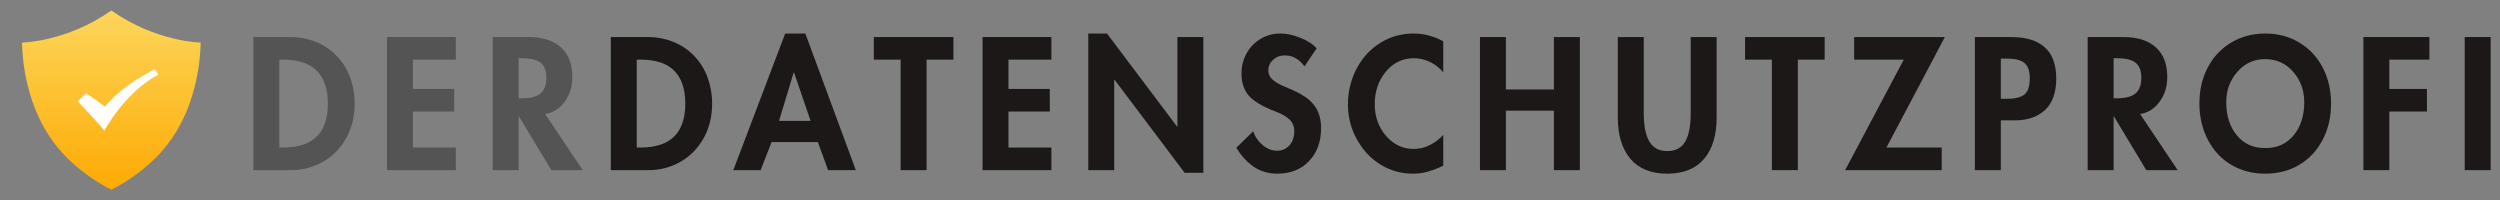 <svg xmlns="http://www.w3.org/2000/svg" xmlns:xlink="http://www.w3.org/1999/xlink" width="5500" zoomAndPan="magnify" viewBox="0 0 4125 330" height="440" preserveAspectRatio="xMidYMid meet" version="1.0"><rect x="0" y="0" width="4125" height="330" fill="#808080" stroke="none"/><defs><g/><clipPath id="a0c218fe2a"><path d="M 36 17 L 332 17 L 332 313 L 36 313 Z M 36 17 " clip-rule="nonzero"/></clipPath><clipPath id="f421b9d713"><path d="M 183.617 17.172 C 256.629 68.977 331.191 70.336 331.191 70.336 C 330.684 84.77 329.586 99.188 327.273 113.652 C 317.793 173.016 293.816 227.523 248.688 268.176 C 229.324 285.613 207.359 301.441 183.832 312.828 L 183.617 312.828 C 160.09 301.438 138.121 285.613 118.758 268.176 C 73.633 227.523 49.652 173.016 40.172 113.652 C 37.859 99.188 36.766 84.77 36.258 70.336 C 36.258 70.336 110.816 68.977 183.832 17.172 " clip-rule="nonzero"/></clipPath><linearGradient x1="400.127" gradientTransform="matrix(0.429, 0, 0, 0.43, 11.973, 0.054)" y1="728.146" x2="400.127" gradientUnits="userSpaceOnUse" y2="39.853" id="269eea0d7c"><stop stop-opacity="1" stop-color="rgb(99.199%, 66.699%, 1.599%)" offset="0"/><stop stop-opacity="1" stop-color="rgb(99.199%, 66.747%, 1.692%)" offset="0.008"/><stop stop-opacity="1" stop-color="rgb(99.199%, 66.861%, 1.918%)" offset="0.016"/><stop stop-opacity="1" stop-color="rgb(99.199%, 66.995%, 2.185%)" offset="0.023"/><stop stop-opacity="1" stop-color="rgb(99.199%, 67.13%, 2.451%)" offset="0.031"/><stop stop-opacity="1" stop-color="rgb(99.199%, 67.264%, 2.718%)" offset="0.039"/><stop stop-opacity="1" stop-color="rgb(99.199%, 67.398%, 2.983%)" offset="0.047"/><stop stop-opacity="1" stop-color="rgb(99.199%, 67.532%, 3.25%)" offset="0.055"/><stop stop-opacity="1" stop-color="rgb(99.199%, 67.667%, 3.517%)" offset="0.062"/><stop stop-opacity="1" stop-color="rgb(99.199%, 67.801%, 3.783%)" offset="0.07"/><stop stop-opacity="1" stop-color="rgb(99.199%, 67.935%, 4.05%)" offset="0.078"/><stop stop-opacity="1" stop-color="rgb(99.199%, 68.069%, 4.315%)" offset="0.086"/><stop stop-opacity="1" stop-color="rgb(99.199%, 68.204%, 4.582%)" offset="0.094"/><stop stop-opacity="1" stop-color="rgb(99.199%, 68.338%, 4.849%)" offset="0.102"/><stop stop-opacity="1" stop-color="rgb(99.199%, 68.472%, 5.115%)" offset="0.109"/><stop stop-opacity="1" stop-color="rgb(99.199%, 68.607%, 5.382%)" offset="0.117"/><stop stop-opacity="1" stop-color="rgb(99.199%, 68.741%, 5.647%)" offset="0.125"/><stop stop-opacity="1" stop-color="rgb(99.199%, 68.877%, 5.914%)" offset="0.133"/><stop stop-opacity="1" stop-color="rgb(99.199%, 69.011%, 6.181%)" offset="0.141"/><stop stop-opacity="1" stop-color="rgb(99.199%, 69.145%, 6.447%)" offset="0.148"/><stop stop-opacity="1" stop-color="rgb(99.199%, 69.279%, 6.714%)" offset="0.156"/><stop stop-opacity="1" stop-color="rgb(99.199%, 69.414%, 6.979%)" offset="0.164"/><stop stop-opacity="1" stop-color="rgb(99.199%, 69.548%, 7.246%)" offset="0.172"/><stop stop-opacity="1" stop-color="rgb(99.199%, 69.682%, 7.513%)" offset="0.18"/><stop stop-opacity="1" stop-color="rgb(99.199%, 69.817%, 7.779%)" offset="0.188"/><stop stop-opacity="1" stop-color="rgb(99.199%, 69.951%, 8.046%)" offset="0.195"/><stop stop-opacity="1" stop-color="rgb(99.199%, 70.085%, 8.311%)" offset="0.203"/><stop stop-opacity="1" stop-color="rgb(99.199%, 70.219%, 8.578%)" offset="0.211"/><stop stop-opacity="1" stop-color="rgb(99.199%, 70.354%, 8.844%)" offset="0.219"/><stop stop-opacity="1" stop-color="rgb(99.199%, 70.488%, 9.111%)" offset="0.227"/><stop stop-opacity="1" stop-color="rgb(99.199%, 70.622%, 9.378%)" offset="0.234"/><stop stop-opacity="1" stop-color="rgb(99.199%, 70.757%, 9.644%)" offset="0.242"/><stop stop-opacity="1" stop-color="rgb(99.199%, 70.891%, 9.911%)" offset="0.25"/><stop stop-opacity="1" stop-color="rgb(99.199%, 71.027%, 10.176%)" offset="0.258"/><stop stop-opacity="1" stop-color="rgb(99.199%, 71.161%, 10.443%)" offset="0.266"/><stop stop-opacity="1" stop-color="rgb(99.199%, 71.295%, 10.71%)" offset="0.273"/><stop stop-opacity="1" stop-color="rgb(99.199%, 71.429%, 10.976%)" offset="0.281"/><stop stop-opacity="1" stop-color="rgb(99.199%, 71.564%, 11.243%)" offset="0.289"/><stop stop-opacity="1" stop-color="rgb(99.199%, 71.698%, 11.508%)" offset="0.297"/><stop stop-opacity="1" stop-color="rgb(99.199%, 71.832%, 11.775%)" offset="0.305"/><stop stop-opacity="1" stop-color="rgb(99.199%, 71.967%, 12.042%)" offset="0.312"/><stop stop-opacity="1" stop-color="rgb(99.199%, 72.101%, 12.308%)" offset="0.32"/><stop stop-opacity="1" stop-color="rgb(99.199%, 72.235%, 12.575%)" offset="0.328"/><stop stop-opacity="1" stop-color="rgb(99.199%, 72.369%, 12.84%)" offset="0.336"/><stop stop-opacity="1" stop-color="rgb(99.199%, 72.504%, 13.107%)" offset="0.344"/><stop stop-opacity="1" stop-color="rgb(99.199%, 72.638%, 13.374%)" offset="0.352"/><stop stop-opacity="1" stop-color="rgb(99.199%, 72.772%, 13.64%)" offset="0.359"/><stop stop-opacity="1" stop-color="rgb(99.199%, 72.906%, 13.907%)" offset="0.367"/><stop stop-opacity="1" stop-color="rgb(99.199%, 73.042%, 14.172%)" offset="0.375"/><stop stop-opacity="1" stop-color="rgb(99.199%, 73.177%, 14.439%)" offset="0.383"/><stop stop-opacity="1" stop-color="rgb(99.199%, 73.311%, 14.706%)" offset="0.391"/><stop stop-opacity="1" stop-color="rgb(99.199%, 73.445%, 14.972%)" offset="0.398"/><stop stop-opacity="1" stop-color="rgb(99.199%, 73.579%, 15.239%)" offset="0.406"/><stop stop-opacity="1" stop-color="rgb(99.199%, 73.714%, 15.504%)" offset="0.414"/><stop stop-opacity="1" stop-color="rgb(99.199%, 73.848%, 15.771%)" offset="0.422"/><stop stop-opacity="1" stop-color="rgb(99.199%, 73.982%, 16.037%)" offset="0.43"/><stop stop-opacity="1" stop-color="rgb(99.199%, 74.117%, 16.304%)" offset="0.438"/><stop stop-opacity="1" stop-color="rgb(99.199%, 74.251%, 16.571%)" offset="0.445"/><stop stop-opacity="1" stop-color="rgb(99.199%, 74.385%, 16.837%)" offset="0.453"/><stop stop-opacity="1" stop-color="rgb(99.199%, 74.519%, 17.104%)" offset="0.461"/><stop stop-opacity="1" stop-color="rgb(99.199%, 74.654%, 17.369%)" offset="0.469"/><stop stop-opacity="1" stop-color="rgb(99.199%, 74.788%, 17.636%)" offset="0.477"/><stop stop-opacity="1" stop-color="rgb(99.199%, 74.922%, 17.903%)" offset="0.484"/><stop stop-opacity="1" stop-color="rgb(99.199%, 75.056%, 18.169%)" offset="0.492"/><stop stop-opacity="1" stop-color="rgb(99.199%, 75.192%, 18.436%)" offset="0.5"/><stop stop-opacity="1" stop-color="rgb(99.199%, 75.327%, 18.701%)" offset="0.508"/><stop stop-opacity="1" stop-color="rgb(99.199%, 75.461%, 18.968%)" offset="0.516"/><stop stop-opacity="1" stop-color="rgb(99.199%, 75.595%, 19.235%)" offset="0.523"/><stop stop-opacity="1" stop-color="rgb(99.199%, 75.729%, 19.501%)" offset="0.531"/><stop stop-opacity="1" stop-color="rgb(99.199%, 75.864%, 19.768%)" offset="0.539"/><stop stop-opacity="1" stop-color="rgb(99.199%, 75.998%, 20.033%)" offset="0.547"/><stop stop-opacity="1" stop-color="rgb(99.199%, 76.132%, 20.3%)" offset="0.555"/><stop stop-opacity="1" stop-color="rgb(99.199%, 76.266%, 20.567%)" offset="0.562"/><stop stop-opacity="1" stop-color="rgb(99.199%, 76.401%, 20.833%)" offset="0.57"/><stop stop-opacity="1" stop-color="rgb(99.199%, 76.535%, 21.1%)" offset="0.578"/><stop stop-opacity="1" stop-color="rgb(99.199%, 76.669%, 21.365%)" offset="0.586"/><stop stop-opacity="1" stop-color="rgb(99.199%, 76.804%, 21.632%)" offset="0.594"/><stop stop-opacity="1" stop-color="rgb(99.199%, 76.938%, 21.899%)" offset="0.602"/><stop stop-opacity="1" stop-color="rgb(99.199%, 77.072%, 22.165%)" offset="0.609"/><stop stop-opacity="1" stop-color="rgb(99.199%, 77.206%, 22.432%)" offset="0.617"/><stop stop-opacity="1" stop-color="rgb(99.199%, 77.342%, 22.697%)" offset="0.625"/><stop stop-opacity="1" stop-color="rgb(99.199%, 77.477%, 22.964%)" offset="0.633"/><stop stop-opacity="1" stop-color="rgb(99.199%, 77.611%, 23.23%)" offset="0.641"/><stop stop-opacity="1" stop-color="rgb(99.199%, 77.745%, 23.497%)" offset="0.648"/><stop stop-opacity="1" stop-color="rgb(99.199%, 77.879%, 23.764%)" offset="0.656"/><stop stop-opacity="1" stop-color="rgb(99.199%, 78.014%, 24.03%)" offset="0.664"/><stop stop-opacity="1" stop-color="rgb(99.199%, 78.148%, 24.297%)" offset="0.672"/><stop stop-opacity="1" stop-color="rgb(99.199%, 78.282%, 24.562%)" offset="0.68"/><stop stop-opacity="1" stop-color="rgb(99.199%, 78.416%, 24.829%)" offset="0.688"/><stop stop-opacity="1" stop-color="rgb(99.199%, 78.551%, 25.096%)" offset="0.695"/><stop stop-opacity="1" stop-color="rgb(99.199%, 78.685%, 25.362%)" offset="0.703"/><stop stop-opacity="1" stop-color="rgb(99.199%, 78.819%, 25.629%)" offset="0.711"/><stop stop-opacity="1" stop-color="rgb(99.199%, 78.954%, 25.894%)" offset="0.719"/><stop stop-opacity="1" stop-color="rgb(99.199%, 79.088%, 26.161%)" offset="0.727"/><stop stop-opacity="1" stop-color="rgb(99.199%, 79.222%, 26.428%)" offset="0.734"/><stop stop-opacity="1" stop-color="rgb(99.199%, 79.358%, 26.694%)" offset="0.742"/><stop stop-opacity="1" stop-color="rgb(99.199%, 79.492%, 26.961%)" offset="0.75"/><stop stop-opacity="1" stop-color="rgb(99.199%, 79.626%, 27.226%)" offset="0.758"/><stop stop-opacity="1" stop-color="rgb(99.199%, 79.761%, 27.493%)" offset="0.766"/><stop stop-opacity="1" stop-color="rgb(99.199%, 79.895%, 27.76%)" offset="0.773"/><stop stop-opacity="1" stop-color="rgb(99.199%, 80.029%, 28.026%)" offset="0.781"/><stop stop-opacity="1" stop-color="rgb(99.199%, 80.164%, 28.293%)" offset="0.789"/><stop stop-opacity="1" stop-color="rgb(99.199%, 80.298%, 28.558%)" offset="0.797"/><stop stop-opacity="1" stop-color="rgb(99.199%, 80.432%, 28.825%)" offset="0.805"/><stop stop-opacity="1" stop-color="rgb(99.199%, 80.566%, 29.091%)" offset="0.812"/><stop stop-opacity="1" stop-color="rgb(99.199%, 80.701%, 29.358%)" offset="0.82"/><stop stop-opacity="1" stop-color="rgb(99.199%, 80.835%, 29.625%)" offset="0.828"/><stop stop-opacity="1" stop-color="rgb(99.199%, 80.969%, 29.89%)" offset="0.836"/><stop stop-opacity="1" stop-color="rgb(99.199%, 81.104%, 30.157%)" offset="0.844"/><stop stop-opacity="1" stop-color="rgb(99.199%, 81.238%, 30.423%)" offset="0.852"/><stop stop-opacity="1" stop-color="rgb(99.199%, 81.372%, 30.69%)" offset="0.859"/><stop stop-opacity="1" stop-color="rgb(99.199%, 81.508%, 30.957%)" offset="0.867"/><stop stop-opacity="1" stop-color="rgb(99.199%, 81.642%, 31.223%)" offset="0.875"/><stop stop-opacity="1" stop-color="rgb(99.199%, 81.776%, 31.49%)" offset="0.883"/><stop stop-opacity="1" stop-color="rgb(99.199%, 81.911%, 31.755%)" offset="0.891"/><stop stop-opacity="1" stop-color="rgb(99.199%, 82.045%, 32.022%)" offset="0.898"/><stop stop-opacity="1" stop-color="rgb(99.199%, 82.179%, 32.289%)" offset="0.906"/><stop stop-opacity="1" stop-color="rgb(99.199%, 82.314%, 32.555%)" offset="0.914"/><stop stop-opacity="1" stop-color="rgb(99.199%, 82.448%, 32.822%)" offset="0.922"/><stop stop-opacity="1" stop-color="rgb(99.199%, 82.582%, 33.087%)" offset="0.93"/><stop stop-opacity="1" stop-color="rgb(99.199%, 82.716%, 33.354%)" offset="0.938"/><stop stop-opacity="1" stop-color="rgb(99.199%, 82.851%, 33.621%)" offset="0.945"/><stop stop-opacity="1" stop-color="rgb(99.199%, 82.985%, 33.887%)" offset="0.953"/><stop stop-opacity="1" stop-color="rgb(99.199%, 83.119%, 34.154%)" offset="0.961"/><stop stop-opacity="1" stop-color="rgb(99.199%, 83.253%, 34.419%)" offset="0.969"/><stop stop-opacity="1" stop-color="rgb(99.199%, 83.388%, 34.686%)" offset="0.977"/><stop stop-opacity="1" stop-color="rgb(99.199%, 83.522%, 34.953%)" offset="0.984"/><stop stop-opacity="1" stop-color="rgb(99.199%, 83.658%, 35.219%)" offset="0.992"/><stop stop-opacity="1" stop-color="rgb(99.199%, 83.792%, 35.486%)" offset="1"/></linearGradient></defs><g fill="#545454" fill-opacity="1"><g transform="translate(402.343, 280.722)"><g><path d="M 78.344 -219.594 C 91.156 -219.594 104.066 -217.164 117.078 -212.312 C 130.086 -207.457 141.688 -199.977 151.875 -189.875 C 162.07 -179.781 169.789 -167.789 175.031 -153.906 C 180.27 -140.031 182.891 -125.227 182.891 -109.5 C 182.891 -88.344 178.18 -69.363 168.766 -52.562 C 159.348 -35.77 146.582 -22.812 130.469 -13.688 C 114.352 -4.562 96.879 0 78.047 0 L 15.734 0 L 15.734 -219.594 Z M 58.531 -37.281 L 64.656 -37.281 C 89.508 -37.281 108.051 -43.348 120.281 -55.484 C 132.508 -67.617 138.625 -85.723 138.625 -109.797 C 138.625 -133.484 132.602 -151.488 120.562 -163.812 C 108.531 -176.145 89.895 -182.312 64.656 -182.312 L 58.531 -182.312 Z M 58.531 -37.281 "/></g></g></g><g fill="#545454" fill-opacity="1"><g transform="translate(622.812, 280.722)"><g><path d="M 129.312 -219.594 L 129.312 -182.312 L 58.531 -182.312 L 58.531 -133.969 L 126.688 -133.969 L 126.688 -96.688 L 58.531 -96.688 L 58.531 -37.281 L 129.312 -37.281 L 129.312 0 L 15.734 0 L 15.734 -219.594 Z M 129.312 -219.594 "/></g></g></g><g fill="#545454" fill-opacity="1"><g transform="translate(797.266, 280.722)"><g><path d="M 74.844 -219.594 C 97.945 -219.594 115.758 -213.91 128.281 -202.547 C 140.812 -191.191 147.078 -174.836 147.078 -153.484 C 147.078 -137.953 142.852 -124.41 134.406 -112.859 C 125.957 -101.305 115.227 -94.555 102.219 -92.609 L 164.25 0 L 112.422 0 L 59.125 -88.531 L 58.531 -88.531 L 58.531 0 L 15.734 0 L 15.734 -219.594 Z M 58.531 -118.531 L 63.203 -118.531 C 77.953 -118.531 88.484 -121.25 94.797 -126.688 C 101.109 -132.125 104.266 -140.664 104.266 -152.312 C 104.266 -163.77 101.156 -172.02 94.938 -177.062 C 88.727 -182.113 78.344 -184.641 63.781 -184.641 L 58.531 -184.641 Z M 58.531 -118.531 "/></g></g></g><g fill="#1c1818" fill-opacity="1"><g transform="translate(992.114, 280.722)"><g><path d="M 78.344 -219.594 C 91.156 -219.594 104.066 -217.164 117.078 -212.312 C 130.086 -207.457 141.688 -199.977 151.875 -189.875 C 162.07 -179.781 169.789 -167.789 175.031 -153.906 C 180.27 -140.031 182.891 -125.227 182.891 -109.5 C 182.891 -88.344 178.18 -69.363 168.766 -52.562 C 159.348 -35.77 146.582 -22.812 130.469 -13.688 C 114.352 -4.562 96.879 0 78.047 0 L 15.734 0 L 15.734 -219.594 Z M 58.531 -37.281 L 64.656 -37.281 C 89.508 -37.281 108.051 -43.348 120.281 -55.484 C 132.508 -67.617 138.625 -85.723 138.625 -109.797 C 138.625 -133.484 132.602 -151.488 120.562 -163.812 C 108.531 -176.145 89.895 -182.312 64.656 -182.312 L 58.531 -182.312 Z M 58.531 -37.281 "/></g></g></g><g fill="#1c1818" fill-opacity="1"><g transform="translate(1212.584, 280.722)"><g><path d="M 116.203 -225.422 L 199.5 0 L 153.766 0 L 136.875 -46.312 L 60.578 -46.312 L 42.516 0 L -2.625 0 L 83 -225.422 Z M 72.812 -81.25 L 124.938 -81.25 L 97.562 -161.047 L 96.984 -161.047 Z M 72.812 -81.25 "/></g></g></g><g fill="#1c1818" fill-opacity="1"><g transform="translate(1441.791, 280.722)"><g><path d="M 131.344 -219.594 L 131.344 -182.312 L 87.078 -182.312 L 87.078 0 L 44.266 0 L 44.266 -182.312 L 0 -182.312 L 0 -219.594 Z M 131.344 -219.594 "/></g></g></g><g fill="#1c1818" fill-opacity="1"><g transform="translate(1605.469, 280.722)"><g><path d="M 129.312 -219.594 L 129.312 -182.312 L 58.531 -182.312 L 58.531 -133.969 L 126.688 -133.969 L 126.688 -96.688 L 58.531 -96.688 L 58.531 -37.281 L 129.312 -37.281 L 129.312 0 L 15.734 0 L 15.734 -219.594 Z M 129.312 -219.594 "/></g></g></g><g fill="#1c1818" fill-opacity="1"><g transform="translate(1779.923, 280.722)"><g><path d="M 46.594 -225.422 L 162.219 -71.938 L 162.797 -71.938 L 162.797 -219.594 L 205.609 -219.594 L 205.609 4.375 L 174.734 4.375 L 59.125 -149.109 L 58.531 -149.109 L 58.531 0 L 15.734 0 L 15.734 -225.422 Z M 46.594 -225.422 "/></g></g></g><g fill="#1c1818" fill-opacity="1"><g transform="translate(2033.303, 280.722)"><g><path d="M 119.109 -171.25 C 115.035 -176.875 110.328 -181.285 104.984 -184.484 C 99.648 -187.691 93.391 -189.297 86.203 -189.297 C 78.828 -189.297 72.516 -186.867 67.266 -182.016 C 62.023 -177.16 59.406 -171.336 59.406 -164.547 C 59.406 -158.336 61.977 -153.047 67.125 -148.672 C 72.27 -144.305 79.891 -140.18 89.984 -136.297 C 107.461 -129.109 119.844 -122.211 127.125 -115.609 C 134.406 -109.016 139.453 -101.93 142.266 -94.359 C 145.078 -86.785 146.484 -78.438 146.484 -69.312 C 146.484 -46.988 139.883 -28.883 126.688 -15 C 113.488 -1.113 96.016 5.828 74.266 5.828 C 59.117 5.828 45.961 1.895 34.797 -5.969 C 23.641 -13.832 14.273 -24.172 6.703 -36.984 L 34.359 -64.078 C 37.66 -54.754 43 -47.082 50.375 -41.062 C 57.758 -35.039 65.625 -32.031 73.969 -32.031 C 82.125 -32.031 88.867 -34.988 94.203 -40.906 C 99.547 -46.832 102.219 -54.457 102.219 -63.781 C 102.219 -71.938 99.691 -78.441 94.641 -83.297 C 89.598 -88.148 82.125 -92.52 72.219 -96.406 C 50.281 -104.75 35.281 -113.578 27.219 -122.891 C 19.164 -132.211 15.141 -144.445 15.141 -159.594 C 15.141 -171.25 17.859 -182.125 23.297 -192.219 C 28.734 -202.312 36.398 -210.367 46.297 -216.391 C 56.203 -222.41 67.176 -225.422 79.219 -225.422 C 89.895 -225.422 101.102 -222.992 112.844 -218.141 C 124.594 -213.285 133.379 -207.555 139.203 -200.953 Z M 119.109 -171.25 "/></g></g></g><g fill="#1c1818" fill-opacity="1"><g transform="translate(2218.824, 280.722)"><g><path d="M 162.516 -161.344 C 156.492 -168.719 149.16 -174.441 140.516 -178.516 C 131.879 -182.598 123.094 -184.641 114.156 -184.641 C 95.52 -184.641 80.086 -177.258 67.859 -162.5 C 55.629 -147.75 49.516 -129.891 49.516 -108.922 C 49.516 -88.336 55.723 -70.863 68.141 -56.5 C 80.566 -42.133 95.812 -34.953 113.875 -34.953 C 123.195 -34.953 132.129 -37.133 140.672 -41.5 C 149.211 -45.863 156.492 -51.445 162.516 -58.25 L 162.516 -7.281 C 154.359 -3.395 146.25 -0.238 138.188 2.188 C 130.133 4.613 121.641 5.828 112.703 5.828 C 93.285 5.828 75.473 0.879 59.266 -9.016 C 43.055 -18.922 30 -32.805 20.094 -50.672 C 10.195 -68.535 5.25 -87.66 5.25 -108.047 C 5.25 -129.398 10.004 -149.156 19.516 -167.312 C 29.023 -185.469 42.078 -199.691 58.672 -209.984 C 75.273 -220.273 93.578 -225.422 113.578 -225.422 C 122.316 -225.422 130.812 -224.301 139.062 -222.062 C 147.312 -219.832 155.129 -216.676 162.516 -212.594 Z M 162.516 -161.344 "/></g></g></g><g fill="#1c1818" fill-opacity="1"><g transform="translate(2426.187, 280.722)"><g><path d="M 58.531 -219.594 L 58.531 -133.094 L 137.75 -133.094 L 137.75 -219.594 L 180.562 -219.594 L 180.562 0 L 137.75 0 L 137.75 -98.141 L 58.531 -98.141 L 58.531 0 L 15.734 0 L 15.734 -219.594 Z M 58.531 -219.594 "/></g></g></g><g fill="#1c1818" fill-opacity="1"><g transform="translate(2654.812, 280.722)"><g><path d="M 57.375 -219.594 L 57.375 -94.656 C 57.375 -73.289 60.477 -57.414 66.688 -47.031 C 72.906 -36.645 82.711 -31.453 96.109 -31.453 C 109.703 -31.453 119.555 -36.598 125.672 -46.891 C 131.785 -57.18 134.844 -72.906 134.844 -94.062 L 134.844 -219.594 L 177.656 -219.594 L 177.656 -87.078 C 177.656 -57.566 170.711 -34.703 156.828 -18.484 C 142.941 -2.273 122.703 5.828 96.109 5.828 C 69.504 5.828 49.258 -2.328 35.375 -18.641 C 21.5 -34.953 14.562 -57.766 14.562 -87.078 L 14.562 -219.594 Z M 57.375 -219.594 "/></g></g></g><g fill="#1c1818" fill-opacity="1"><g transform="translate(2879.359, 280.722)"><g><path d="M 131.344 -219.594 L 131.344 -182.312 L 87.078 -182.312 L 87.078 0 L 44.266 0 L 44.266 -182.312 L 0 -182.312 L 0 -219.594 Z M 131.344 -219.594 "/></g></g></g><g fill="#1c1818" fill-opacity="1"><g transform="translate(3043.037, 280.722)"><g><path d="M 166 -219.594 L 69.609 -37.281 L 160.766 -37.281 L 160.766 0 L 1.453 0 L 98.141 -182.312 L 16.312 -182.312 L 16.312 -219.594 Z M 166 -219.594 "/></g></g></g><g fill="#1c1818" fill-opacity="1"><g transform="translate(3242.828, 280.722)"><g><path d="M 75.438 -219.594 C 100.094 -219.594 118.68 -213.91 131.203 -202.547 C 143.723 -191.191 149.984 -174.156 149.984 -151.438 C 149.984 -128.145 143.867 -110.77 131.641 -99.312 C 119.41 -87.852 102.613 -82.125 81.25 -82.125 L 58.531 -82.125 L 58.531 0 L 15.734 0 L 15.734 -219.594 Z M 58.531 -117.656 L 67.859 -117.656 C 81.254 -117.656 91.008 -119.938 97.125 -124.5 C 103.238 -129.062 106.297 -138.141 106.297 -151.734 C 106.297 -163.773 103.332 -172.172 97.406 -176.922 C 91.488 -181.68 81.832 -184.062 68.438 -184.062 L 58.531 -184.062 Z M 58.531 -117.656 "/></g></g></g><g fill="#1c1818" fill-opacity="1"><g transform="translate(3428.932, 280.722)"><g><path d="M 74.844 -219.594 C 97.945 -219.594 115.758 -213.91 128.281 -202.547 C 140.812 -191.191 147.078 -174.836 147.078 -153.484 C 147.078 -137.953 142.852 -124.41 134.406 -112.859 C 125.957 -101.305 115.227 -94.555 102.219 -92.609 L 164.25 0 L 112.422 0 L 59.125 -88.531 L 58.531 -88.531 L 58.531 0 L 15.734 0 L 15.734 -219.594 Z M 58.531 -118.531 L 63.203 -118.531 C 77.953 -118.531 88.484 -121.25 94.797 -126.688 C 101.109 -132.125 104.266 -140.664 104.266 -152.312 C 104.266 -163.77 101.156 -172.02 94.938 -177.062 C 88.727 -182.113 78.344 -184.641 63.781 -184.641 L 58.531 -184.641 Z M 58.531 -118.531 "/></g></g></g><g fill="#1c1818" fill-opacity="1"><g transform="translate(3623.772, 280.722)"><g><path d="M 5.25 -110.094 C 5.25 -132.219 9.859 -152.016 19.078 -169.484 C 28.297 -186.961 41.203 -200.656 57.797 -210.562 C 74.398 -220.469 93.094 -225.422 113.875 -225.422 C 135.039 -225.422 153.969 -220.32 170.656 -210.125 C 187.352 -199.926 200.164 -186.039 209.094 -168.469 C 218.031 -150.906 222.5 -131.445 222.5 -110.094 C 222.5 -87.758 217.883 -67.758 208.656 -50.094 C 199.438 -32.426 186.625 -18.688 170.219 -8.875 C 153.82 0.926 135.039 5.828 113.875 5.828 C 93.094 5.828 74.5 1.023 58.094 -8.578 C 41.688 -18.191 28.773 -31.93 19.359 -49.797 C 9.953 -67.66 5.25 -87.758 5.25 -110.094 Z M 113.578 -183.188 C 95.328 -183.188 80.086 -176.195 67.859 -162.219 C 55.629 -148.238 49.516 -131.441 49.516 -111.828 C 49.516 -89.891 55.289 -71.832 66.844 -57.656 C 78.395 -43.488 94.07 -36.406 113.875 -36.406 C 133.676 -36.406 149.352 -43.488 160.906 -57.656 C 172.457 -71.832 178.234 -89.891 178.234 -111.828 C 178.234 -131.641 172.117 -148.484 159.891 -162.359 C 147.66 -176.242 132.223 -183.188 113.578 -183.188 Z M 113.578 -183.188 "/></g></g></g><g fill="#1c1818" fill-opacity="1"><g transform="translate(3883.851, 280.722)"><g><path d="M 124.641 -219.594 L 124.641 -182.312 L 58.531 -182.312 L 58.531 -133.969 L 120.578 -133.969 L 120.578 -96.688 L 58.531 -96.688 L 58.531 0 L 15.734 0 L 15.734 -219.594 Z M 124.641 -219.594 "/></g></g></g><g fill="#1c1818" fill-opacity="1"><g transform="translate(4051.024, 280.722)"><g><path d="M 58.531 -219.594 L 58.531 0 L 15.734 0 L 15.734 -219.594 Z M 58.531 -219.594 "/></g></g></g><g clip-path="url(#a0c218fe2a)"><g clip-path="url(#f421b9d713)"><path fill="url(#269eea0d7c)" d="M 36.258 17.172 L 36.258 312.828 L 331.191 312.828 L 331.191 17.172 Z M 36.258 17.172 " fill-rule="nonzero"/></g></g><path fill="#ffffff" d="M 128.105 166.988 C 128.105 166.988 164.984 205.559 172.211 215.762 C 172.211 215.762 205.012 153.078 261.16 123.039 L 255.414 114.137 C 255.414 114.137 201.676 140.285 173.32 175.891 C 173.32 175.891 150.715 159.199 141.633 154.008 Z M 128.105 166.988 " fill-opacity="1" fill-rule="nonzero"/></svg>